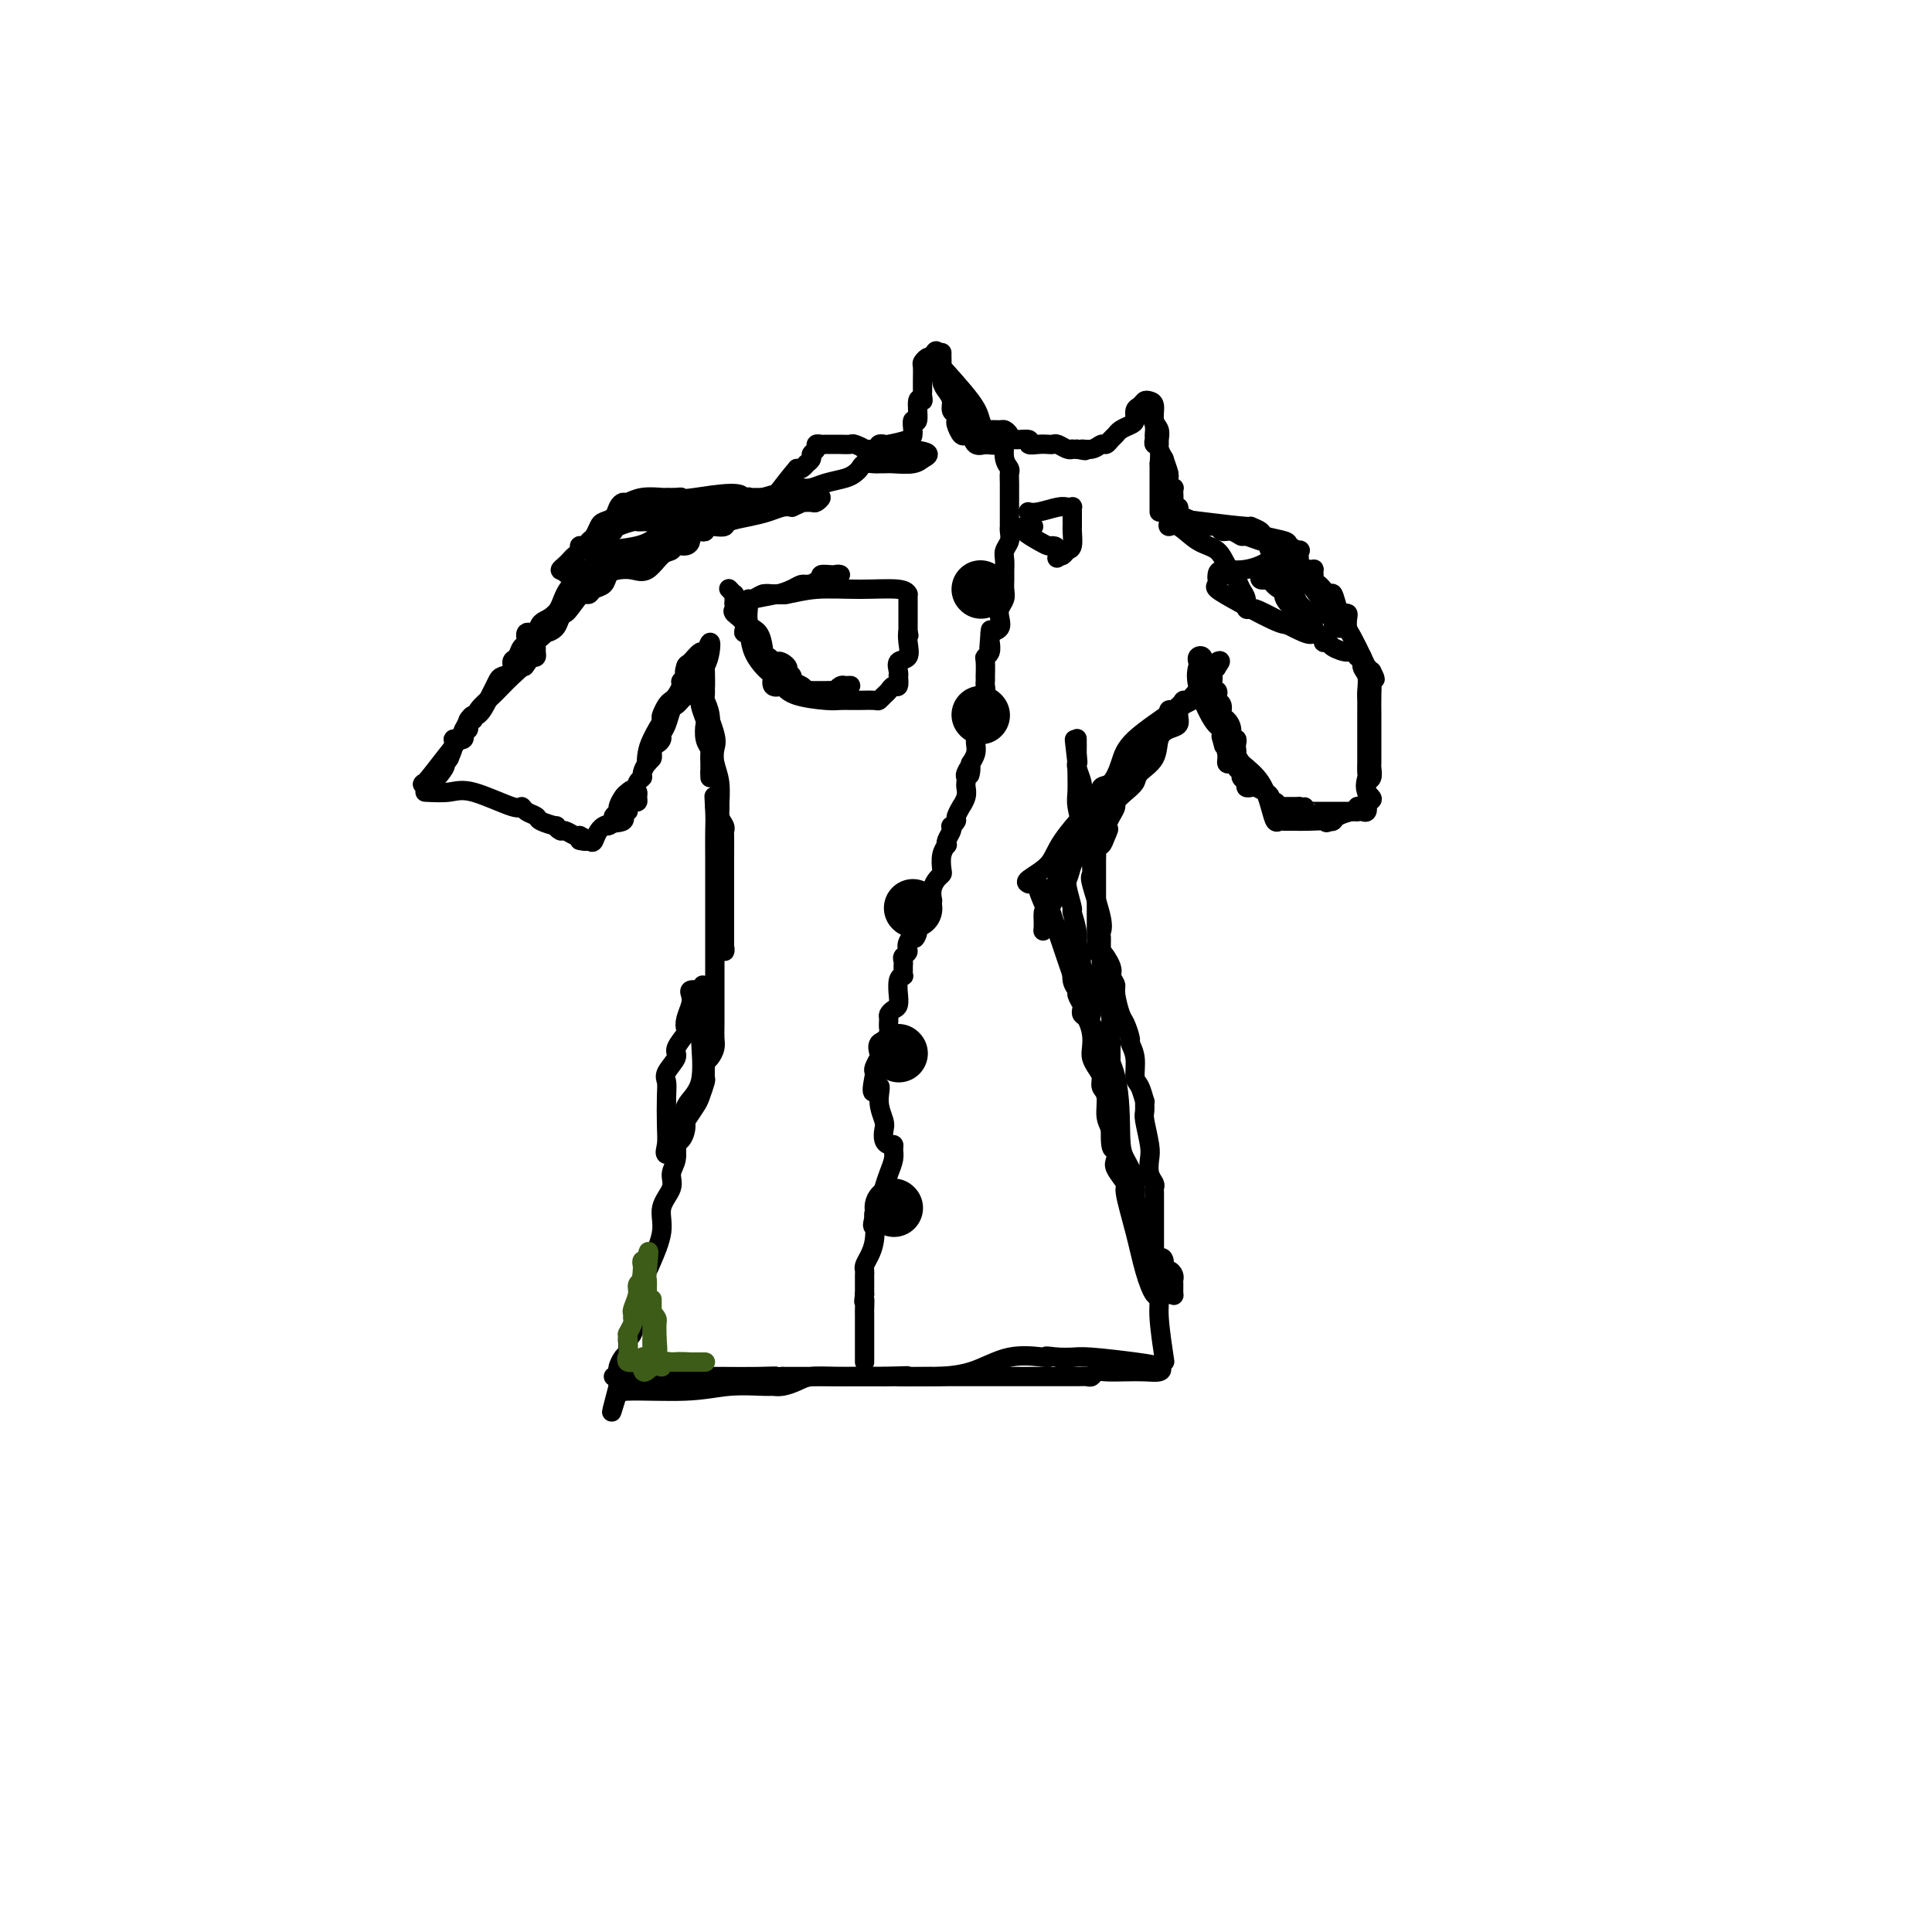 <svg viewBox='0 0 400 400' version='1.1' xmlns='http://www.w3.org/2000/svg' xmlns:xlink='http://www.w3.org/1999/xlink'><g fill='none' stroke='#000000' stroke-width='4' stroke-linecap='round' stroke-linejoin='round'><path d='M121,118c0.096,0.044 0.193,0.088 0,0c-0.193,-0.088 -0.675,-0.309 -1,0c-0.325,0.309 -0.491,1.149 -1,2c-0.509,0.851 -1.359,1.715 -2,3c-0.641,1.285 -1.071,2.992 -2,4c-0.929,1.008 -2.357,1.315 -3,2c-0.643,0.685 -0.501,1.746 -1,2c-0.499,0.254 -1.641,-0.298 -2,0c-0.359,0.298 0.063,1.445 0,2c-0.063,0.555 -0.612,0.516 -1,1c-0.388,0.484 -0.615,1.491 -1,2c-0.385,0.509 -0.930,0.521 -1,1c-0.070,0.479 0.333,1.425 0,2c-0.333,0.575 -1.401,0.778 -2,1c-0.599,0.222 -0.729,0.464 -1,1c-0.271,0.536 -0.684,1.367 -1,2c-0.316,0.633 -0.534,1.068 -1,2c-0.466,0.932 -1.181,2.363 -2,3c-0.819,0.637 -1.744,0.482 -2,1c-0.256,0.518 0.156,1.709 0,2c-0.156,0.291 -0.882,-0.320 -1,0c-0.118,0.320 0.370,1.570 0,2c-0.370,0.430 -1.600,0.039 -2,0c-0.400,-0.039 0.028,0.275 0,1c-0.028,0.725 -0.514,1.863 -1,3'/><path d='M93,157c-4.493,6.505 -1.724,3.268 -1,2c0.724,-1.268 -0.597,-0.565 -1,0c-0.403,0.565 0.113,0.993 0,1c-0.113,0.007 -0.855,-0.406 -1,0c-0.145,0.406 0.307,1.631 0,2c-0.307,0.369 -1.372,-0.119 -2,0c-0.628,0.119 -0.818,0.846 0,0c0.818,-0.846 2.643,-3.266 4,-5c1.357,-1.734 2.245,-2.781 3,-4c0.755,-1.219 1.378,-2.609 2,-4'/><path d='M97,149c1.284,-1.925 0.996,-0.237 1,0c0.004,0.237 0.302,-0.977 1,-2c0.698,-1.023 1.798,-1.856 3,-3c1.202,-1.144 2.508,-2.598 4,-4c1.492,-1.402 3.171,-2.753 4,-4c0.829,-1.247 0.810,-2.390 1,-3c0.190,-0.610 0.590,-0.688 1,-1c0.410,-0.312 0.831,-0.857 1,-1c0.169,-0.143 0.088,0.117 0,0c-0.088,-0.117 -0.182,-0.610 0,-1c0.182,-0.390 0.641,-0.678 1,-1c0.359,-0.322 0.618,-0.677 1,-1c0.382,-0.323 0.886,-0.612 1,-1c0.114,-0.388 -0.162,-0.874 0,-1c0.162,-0.126 0.760,0.107 1,0c0.240,-0.107 0.120,-0.553 0,-1'/><path d='M117,125c3.333,-4.000 1.667,-2.000 0,0'/><path d='M88,164c1.775,0.093 3.549,0.185 5,0c1.451,-0.185 2.578,-0.649 5,0c2.422,0.649 6.138,2.411 8,3c1.862,0.589 1.869,0.004 2,0c0.131,-0.004 0.384,0.572 1,1c0.616,0.428 1.594,0.707 2,1c0.406,0.293 0.240,0.599 1,1c0.760,0.401 2.445,0.896 3,1c0.555,0.104 -0.020,-0.182 0,0c0.020,0.182 0.634,0.832 1,1c0.366,0.168 0.483,-0.147 1,0c0.517,0.147 1.433,0.756 2,1c0.567,0.244 0.783,0.122 1,0'/><path d='M120,173c3.357,1.619 0.750,1.167 0,1c-0.750,-0.167 0.357,-0.048 1,0c0.643,0.048 0.821,0.024 1,0'/><path d='M122,174c0.481,0.329 0.683,0.653 1,0c0.317,-0.653 0.750,-2.283 2,-3c1.250,-0.717 3.319,-0.522 4,-1c0.681,-0.478 -0.024,-1.630 0,-2c0.024,-0.370 0.777,0.042 1,0c0.223,-0.042 -0.083,-0.537 0,-1c0.083,-0.463 0.555,-0.895 1,-1c0.445,-0.105 0.861,0.116 1,0c0.139,-0.116 -0.001,-0.570 0,-1c0.001,-0.430 0.143,-0.837 0,-1c-0.143,-0.163 -0.572,-0.081 -1,0'/><path d='M131,164c0.126,-0.960 -0.559,-0.359 -1,0c-0.441,0.359 -0.639,0.477 -1,1c-0.361,0.523 -0.886,1.451 -1,2c-0.114,0.549 0.183,0.719 0,1c-0.183,0.281 -0.844,0.675 -1,1c-0.156,0.325 0.195,0.583 0,1c-0.195,0.417 -0.935,0.993 -1,1c-0.065,0.007 0.546,-0.555 1,-1c0.454,-0.445 0.753,-0.774 1,-1c0.247,-0.226 0.444,-0.350 1,-1c0.556,-0.650 1.472,-1.827 2,-3c0.528,-1.173 0.667,-2.342 1,-3c0.333,-0.658 0.860,-0.806 1,-1c0.140,-0.194 -0.106,-0.436 0,-1c0.106,-0.564 0.565,-1.450 1,-2c0.435,-0.550 0.848,-0.763 1,-1c0.152,-0.237 0.043,-0.496 0,-1c-0.043,-0.504 -0.022,-1.252 0,-2'/><path d='M135,154c1.404,-2.611 0.915,-1.137 1,-1c0.085,0.137 0.744,-1.063 1,-2c0.256,-0.937 0.110,-1.612 0,-2c-0.110,-0.388 -0.183,-0.489 0,-1c0.183,-0.511 0.622,-1.433 1,-2c0.378,-0.567 0.694,-0.781 1,-1c0.306,-0.219 0.603,-0.444 1,-1c0.397,-0.556 0.893,-1.443 1,-2c0.107,-0.557 -0.175,-0.784 0,-1c0.175,-0.216 0.806,-0.420 1,-1c0.194,-0.580 -0.050,-1.538 0,-2c0.050,-0.462 0.392,-0.430 1,-1c0.608,-0.570 1.481,-1.741 2,-2c0.519,-0.259 0.683,0.396 1,0c0.317,-0.396 0.787,-1.841 1,-2c0.213,-0.159 0.171,0.968 0,2c-0.171,1.032 -0.469,1.970 -1,3c-0.531,1.030 -1.295,2.151 -2,3c-0.705,0.849 -1.353,1.424 -2,2'/><path d='M142,143c-0.726,1.728 -0.039,1.047 0,1c0.039,-0.047 -0.568,0.541 -1,1c-0.432,0.459 -0.689,0.791 -1,1c-0.311,0.209 -0.674,0.295 -1,1c-0.326,0.705 -0.613,2.030 -1,3c-0.387,0.970 -0.873,1.586 -1,2c-0.127,0.414 0.106,0.628 0,1c-0.106,0.372 -0.551,0.903 -1,1c-0.449,0.097 -0.903,-0.241 -1,0c-0.097,0.241 0.164,1.059 0,2c-0.164,0.941 -0.751,2.004 -1,2c-0.249,-0.004 -0.158,-1.076 0,-2c0.158,-0.924 0.382,-1.701 1,-3c0.618,-1.299 1.628,-3.119 3,-5c1.372,-1.881 3.106,-3.823 4,-5c0.894,-1.177 0.947,-1.588 1,-2'/><path d='M143,141c1.251,-2.561 0.377,-1.465 0,-1c-0.377,0.465 -0.259,0.297 0,0c0.259,-0.297 0.658,-0.724 1,-1c0.342,-0.276 0.628,-0.400 1,-1c0.372,-0.600 0.832,-1.676 1,-2c0.168,-0.324 0.045,0.105 0,0c-0.045,-0.105 -0.013,-0.744 0,-1c0.013,-0.256 0.006,-0.128 0,0'/><path d='M121,122c0.346,-0.345 0.693,-0.691 1,-1c0.307,-0.309 0.576,-0.583 1,-1c0.424,-0.417 1.003,-0.977 1,-1c-0.003,-0.023 -0.590,0.491 0,0c0.590,-0.491 2.356,-1.986 4,-3c1.644,-1.014 3.166,-1.548 4,-2c0.834,-0.452 0.980,-0.823 1,-1c0.020,-0.177 -0.086,-0.161 0,0c0.086,0.161 0.365,0.465 1,0c0.635,-0.465 1.627,-1.700 2,-2c0.373,-0.300 0.127,0.336 1,0c0.873,-0.336 2.864,-1.645 4,-2c1.136,-0.355 1.418,0.245 2,0c0.582,-0.245 1.465,-1.334 2,-2c0.535,-0.666 0.721,-0.910 1,-1c0.279,-0.090 0.652,-0.028 1,0c0.348,0.028 0.671,0.022 1,0c0.329,-0.022 0.664,-0.059 1,0c0.336,0.059 0.673,0.213 1,0c0.327,-0.213 0.643,-0.792 1,-1c0.357,-0.208 0.756,-0.046 1,0c0.244,0.046 0.335,-0.026 1,0c0.665,0.026 1.904,0.150 2,0c0.096,-0.150 -0.952,-0.575 -2,-1'/><path d='M153,104c3.086,-3.011 -5.198,-1.539 -9,-1c-3.802,0.539 -3.122,0.143 -3,0c0.122,-0.143 -0.314,-0.034 -1,0c-0.686,0.034 -1.623,-0.005 -2,0c-0.377,0.005 -0.195,0.056 -1,0c-0.805,-0.056 -2.596,-0.219 -4,0c-1.404,0.219 -2.421,0.818 -3,1c-0.579,0.182 -0.718,-0.054 -1,0c-0.282,0.054 -0.705,0.400 -1,1c-0.295,0.600 -0.460,1.456 -1,2c-0.540,0.544 -1.454,0.777 -2,1c-0.546,0.223 -0.725,0.437 -1,1c-0.275,0.563 -0.647,1.474 -1,2c-0.353,0.526 -0.686,0.666 -1,1c-0.314,0.334 -0.609,0.863 -1,1c-0.391,0.137 -0.878,-0.118 -1,0c-0.122,0.118 0.120,0.610 0,1c-0.120,0.390 -0.604,0.679 -1,1c-0.396,0.321 -0.704,0.674 -1,1c-0.296,0.326 -0.580,0.626 -1,1c-0.420,0.374 -0.977,0.821 -1,1c-0.023,0.179 0.489,0.089 1,0'/><path d='M117,118c-0.679,1.988 4.122,-0.041 7,-1c2.878,-0.959 3.832,-0.848 5,-1c1.168,-0.152 2.551,-0.566 3,-1c0.449,-0.434 -0.035,-0.889 0,-1c0.035,-0.111 0.591,0.120 1,0c0.409,-0.120 0.673,-0.592 1,-1c0.327,-0.408 0.718,-0.753 2,-1c1.282,-0.247 3.456,-0.395 5,-1c1.544,-0.605 2.458,-1.668 3,-2c0.542,-0.332 0.712,0.065 1,0c0.288,-0.065 0.694,-0.592 1,-1c0.306,-0.408 0.514,-0.698 1,-1c0.486,-0.302 1.251,-0.617 2,-1c0.749,-0.383 1.482,-0.835 2,-1c0.518,-0.165 0.822,-0.044 1,0c0.178,0.044 0.231,0.012 0,0c-0.231,-0.012 -0.747,-0.003 -1,0c-0.253,0.003 -0.242,0.001 -1,0c-0.758,-0.001 -2.285,0.000 -3,0c-0.715,-0.000 -0.619,-0.001 -1,0c-0.381,0.001 -1.238,0.004 -2,0c-0.762,-0.004 -1.428,-0.015 -2,0c-0.572,0.015 -1.050,0.056 -2,0c-0.950,-0.056 -2.371,-0.207 -3,0c-0.629,0.207 -0.465,0.774 -1,1c-0.535,0.226 -1.767,0.113 -3,0'/><path d='M133,106c-2.916,0.333 -1.205,0.667 -1,1c0.205,0.333 -1.097,0.667 -2,1c-0.903,0.333 -1.409,0.666 -2,1c-0.591,0.334 -1.269,0.667 -2,1c-0.731,0.333 -1.516,0.664 -2,1c-0.484,0.336 -0.667,0.677 -1,1c-0.333,0.323 -0.815,0.630 -1,1c-0.185,0.370 -0.074,0.804 0,1c0.074,0.196 0.110,0.154 2,0c1.890,-0.154 5.632,-0.418 8,-1c2.368,-0.582 3.360,-1.480 4,-2c0.640,-0.520 0.928,-0.661 2,-1c1.072,-0.339 2.928,-0.875 4,-1c1.072,-0.125 1.360,0.163 2,0c0.640,-0.163 1.633,-0.776 2,-1c0.367,-0.224 0.109,-0.060 -1,0c-1.109,0.060 -3.069,0.015 -5,0c-1.931,-0.015 -3.834,-0.001 -5,0c-1.166,0.001 -1.594,-0.011 -2,0c-0.406,0.011 -0.789,0.044 -1,0c-0.211,-0.044 -0.249,-0.166 -1,0c-0.751,0.166 -2.215,0.619 -3,1c-0.785,0.381 -0.893,0.691 -1,1'/><path d='M127,110c-3.122,0.639 -1.425,1.236 -1,2c0.425,0.764 -0.420,1.694 -1,2c-0.580,0.306 -0.896,-0.012 -1,0c-0.104,0.012 0.004,0.353 0,1c-0.004,0.647 -0.119,1.598 0,2c0.119,0.402 0.474,0.253 0,1c-0.474,0.747 -1.775,2.389 -3,4c-1.225,1.611 -2.374,3.192 -3,4c-0.626,0.808 -0.731,0.842 -1,1c-0.269,0.158 -0.703,0.442 -1,1c-0.297,0.558 -0.458,1.392 -1,2c-0.542,0.608 -1.466,0.989 -2,1c-0.534,0.011 -0.678,-0.347 -1,0c-0.322,0.347 -0.821,1.400 -1,2c-0.179,0.600 -0.038,0.749 0,1c0.038,0.251 -0.028,0.606 0,1c0.028,0.394 0.151,0.827 0,1c-0.151,0.173 -0.575,0.087 -1,0'/><path d='M110,136c-2.698,4.047 -0.944,1.165 0,-1c0.944,-2.165 1.079,-3.614 2,-5c0.921,-1.386 2.628,-2.710 4,-4c1.372,-1.290 2.408,-2.545 3,-3c0.592,-0.455 0.740,-0.110 1,0c0.260,0.110 0.632,-0.016 1,0c0.368,0.016 0.731,0.172 1,0c0.269,-0.172 0.445,-0.674 1,-1c0.555,-0.326 1.488,-0.477 2,-1c0.512,-0.523 0.602,-1.419 1,-2c0.398,-0.581 1.105,-0.848 2,-1c0.895,-0.152 1.979,-0.188 3,0c1.021,0.188 1.979,0.601 3,0c1.021,-0.601 2.106,-2.217 3,-3c0.894,-0.783 1.598,-0.734 2,-1c0.402,-0.266 0.503,-0.845 1,-1c0.497,-0.155 1.390,0.116 2,0c0.610,-0.116 0.938,-0.619 1,-1c0.062,-0.381 -0.143,-0.642 0,-1c0.143,-0.358 0.632,-0.814 1,-1c0.368,-0.186 0.614,-0.102 1,0c0.386,0.102 0.913,0.220 1,0c0.087,-0.220 -0.266,-0.780 0,-1c0.266,-0.220 1.152,-0.100 2,0c0.848,0.100 1.659,0.181 2,0c0.341,-0.181 0.213,-0.623 1,-1c0.787,-0.377 2.489,-0.689 4,-1c1.511,-0.311 2.830,-0.622 4,-1c1.170,-0.378 2.191,-0.822 3,-1c0.809,-0.178 1.404,-0.089 2,0'/><path d='M164,105c6.909,-3.011 1.682,-1.538 0,-1c-1.682,0.538 0.181,0.140 1,0c0.819,-0.140 0.594,-0.024 1,0c0.406,0.024 1.444,-0.046 2,0c0.556,0.046 0.631,0.209 1,0c0.369,-0.209 1.034,-0.788 1,-1c-0.034,-0.212 -0.765,-0.057 -1,0c-0.235,0.057 0.026,0.016 -1,0c-1.026,-0.016 -3.339,-0.005 -5,0c-1.661,0.005 -2.669,0.005 -3,0c-0.331,-0.005 0.015,-0.017 -1,0c-1.015,0.017 -3.393,0.061 -4,0c-0.607,-0.061 0.556,-0.226 0,0c-0.556,0.226 -2.831,0.845 -4,1c-1.169,0.155 -1.231,-0.154 -2,0c-0.769,0.154 -2.246,0.772 -3,1c-0.754,0.228 -0.787,0.065 0,0c0.787,-0.065 2.393,-0.033 4,0'/><path d='M150,105c2.217,-0.388 5.759,-1.358 8,-2c2.241,-0.642 3.180,-0.956 4,-1c0.820,-0.044 1.520,0.181 2,0c0.480,-0.181 0.741,-0.770 1,-1c0.259,-0.230 0.517,-0.103 1,0c0.483,0.103 1.190,0.183 2,0c0.810,-0.183 1.722,-0.627 3,-1c1.278,-0.373 2.924,-0.674 4,-1c1.076,-0.326 1.584,-0.676 2,-1c0.416,-0.324 0.741,-0.623 1,-1c0.259,-0.377 0.452,-0.833 1,-1c0.548,-0.167 1.452,-0.044 2,0c0.548,0.044 0.739,0.008 1,0c0.261,-0.008 0.592,0.012 1,0c0.408,-0.012 0.893,-0.055 2,0c1.107,0.055 2.837,0.207 4,0c1.163,-0.207 1.761,-0.773 2,-1c0.239,-0.227 0.120,-0.113 0,0'/><path d='M191,95c4.456,-2.016 -4.904,-2.057 -9,-2c-4.096,0.057 -2.928,0.211 -3,0c-0.072,-0.211 -1.385,-0.789 -2,-1c-0.615,-0.211 -0.532,-0.056 -1,0c-0.468,0.056 -1.489,0.014 -2,0c-0.511,-0.014 -0.514,-0.001 -1,0c-0.486,0.001 -1.455,-0.011 -2,0c-0.545,0.011 -0.667,0.044 -1,0c-0.333,-0.044 -0.878,-0.165 -1,0c-0.122,0.165 0.178,0.618 0,1c-0.178,0.382 -0.835,0.695 -1,1c-0.165,0.305 0.163,0.604 0,1c-0.163,0.396 -0.817,0.890 -1,1c-0.183,0.110 0.105,-0.163 0,0c-0.105,0.163 -0.601,0.761 -1,1c-0.399,0.239 -0.699,0.120 -1,0'/><path d='M165,97c-1.614,1.842 -3.147,3.947 -4,5c-0.853,1.053 -1.024,1.053 -1,1c0.024,-0.053 0.244,-0.158 0,0c-0.244,0.158 -0.950,0.581 -2,1c-1.050,0.419 -2.443,0.834 -3,1c-0.557,0.166 -0.279,0.083 0,0'/><path d='M182,93c-0.113,-0.416 -0.227,-0.833 0,-1c0.227,-0.167 0.793,-0.085 1,0c0.207,0.085 0.054,0.172 1,0c0.946,-0.172 2.989,-0.602 4,-1c1.011,-0.398 0.988,-0.763 1,-1c0.012,-0.237 0.060,-0.346 0,-1c-0.060,-0.654 -0.226,-1.853 0,-2c0.226,-0.147 0.845,0.757 1,0c0.155,-0.757 -0.155,-3.174 0,-4c0.155,-0.826 0.774,-0.060 1,0c0.226,0.060 0.060,-0.585 0,-1c-0.060,-0.415 -0.013,-0.598 0,-1c0.013,-0.402 -0.008,-1.022 0,-2c0.008,-0.978 0.043,-2.314 0,-3c-0.043,-0.686 -0.165,-0.723 0,-1c0.165,-0.277 0.619,-0.793 1,-1c0.381,-0.207 0.691,-0.103 1,0'/><path d='M193,74c1.029,-2.653 1.102,-0.784 1,0c-0.102,0.784 -0.379,0.483 1,2c1.379,1.517 4.415,4.852 6,7c1.585,2.148 1.720,3.111 2,4c0.280,0.889 0.706,1.705 1,2c0.294,0.295 0.458,0.069 1,0c0.542,-0.069 1.463,0.019 2,0c0.537,-0.019 0.688,-0.145 1,0c0.312,0.145 0.783,0.561 1,1c0.217,0.439 0.180,0.902 1,1c0.820,0.098 2.496,-0.170 3,0c0.504,0.170 -0.164,0.777 0,1c0.164,0.223 1.161,0.064 2,0c0.839,-0.064 1.521,-0.031 2,0c0.479,0.031 0.755,0.061 1,0c0.245,-0.061 0.461,-0.212 1,0c0.539,0.212 1.402,0.789 2,1c0.598,0.211 0.930,0.057 1,0c0.070,-0.057 -0.123,-0.016 0,0c0.123,0.016 0.561,0.008 1,0'/><path d='M223,93c2.919,0.602 1.216,0.106 1,0c-0.216,-0.106 1.056,0.179 2,0c0.944,-0.179 1.561,-0.821 2,-1c0.439,-0.179 0.698,0.107 1,0c0.302,-0.107 0.645,-0.605 1,-1c0.355,-0.395 0.721,-0.687 1,-1c0.279,-0.313 0.470,-0.647 1,-1c0.530,-0.353 1.399,-0.725 2,-1c0.601,-0.275 0.934,-0.452 1,-1c0.066,-0.548 -0.136,-1.466 0,-2c0.136,-0.534 0.610,-0.683 1,-1c0.390,-0.317 0.697,-0.801 1,-1c0.303,-0.199 0.603,-0.113 1,0c0.397,0.113 0.891,0.254 1,1c0.109,0.746 -0.168,2.097 0,3c0.168,0.903 0.780,1.358 1,2c0.220,0.642 0.049,1.471 0,2c-0.049,0.529 0.025,0.758 0,1c-0.025,0.242 -0.150,0.498 0,1c0.150,0.502 0.575,1.251 1,2'/><path d='M241,95c0.841,2.487 0.943,2.704 1,3c0.057,0.296 0.068,0.670 0,1c-0.068,0.330 -0.214,0.617 0,1c0.214,0.383 0.788,0.863 1,1c0.212,0.137 0.061,-0.069 0,0c-0.061,0.069 -0.031,0.414 0,1c0.031,0.586 0.063,1.414 0,2c-0.063,0.586 -0.220,0.930 0,1c0.220,0.070 0.818,-0.135 1,0c0.182,0.135 -0.053,0.611 0,1c0.053,0.389 0.394,0.693 1,1c0.606,0.307 1.476,0.617 2,1c0.524,0.383 0.703,0.839 1,1c0.297,0.161 0.712,0.028 1,0c0.288,-0.028 0.449,0.049 1,0c0.551,-0.049 1.494,-0.224 2,0c0.506,0.224 0.577,0.848 1,1c0.423,0.152 1.199,-0.169 2,0c0.801,0.169 1.627,0.829 2,1c0.373,0.171 0.293,-0.146 1,0c0.707,0.146 2.202,0.756 3,1c0.798,0.244 0.899,0.122 1,0'/><path d='M262,112c2.869,0.942 1.543,0.796 1,1c-0.543,0.204 -0.301,0.756 0,1c0.301,0.244 0.662,0.178 1,0c0.338,-0.178 0.654,-0.468 1,0c0.346,0.468 0.722,1.693 1,2c0.278,0.307 0.457,-0.304 1,0c0.543,0.304 1.452,1.522 2,2c0.548,0.478 0.737,0.217 1,0c0.263,-0.217 0.599,-0.390 1,0c0.401,0.390 0.867,1.341 1,2c0.133,0.659 -0.066,1.024 0,1c0.066,-0.024 0.399,-0.437 1,0c0.601,0.437 1.471,1.724 2,2c0.529,0.276 0.716,-0.460 1,0c0.284,0.460 0.664,2.116 1,3c0.336,0.884 0.628,0.997 1,1c0.372,0.003 0.824,-0.105 1,0c0.176,0.105 0.074,0.423 0,1c-0.074,0.577 -0.122,1.411 0,2c0.122,0.589 0.414,0.931 1,2c0.586,1.069 1.465,2.865 2,4c0.535,1.135 0.724,1.610 1,2c0.276,0.390 0.638,0.695 1,1'/><path d='M284,139c1.392,2.674 0.373,1.360 0,1c-0.373,-0.360 -0.100,0.236 0,1c0.100,0.764 0.027,1.697 0,3c-0.027,1.303 -0.007,2.975 0,4c0.007,1.025 0.002,1.401 0,2c-0.002,0.599 -0.001,1.420 0,2c0.001,0.580 0.000,0.919 0,1c-0.000,0.081 -0.000,-0.096 0,0c0.000,0.096 0.001,0.463 0,1c-0.001,0.537 -0.004,1.242 0,2c0.004,0.758 0.015,1.568 0,2c-0.015,0.432 -0.056,0.486 0,1c0.056,0.514 0.208,1.487 0,2c-0.208,0.513 -0.778,0.567 -1,1c-0.222,0.433 -0.098,1.244 0,2c0.098,0.756 0.169,1.456 0,2c-0.169,0.544 -0.578,0.933 -1,1c-0.422,0.067 -0.859,-0.189 -1,0c-0.141,0.189 0.012,0.821 0,1c-0.012,0.179 -0.189,-0.096 -1,0c-0.811,0.096 -2.257,0.564 -3,1c-0.743,0.436 -0.784,0.839 -1,1c-0.216,0.161 -0.608,0.081 -1,0'/><path d='M275,170c-1.035,0.619 0.379,0.166 0,0c-0.379,-0.166 -2.549,-0.045 -4,0c-1.451,0.045 -2.182,0.014 -3,0c-0.818,-0.014 -1.724,-0.011 -2,0c-0.276,0.011 0.079,0.030 0,0c-0.079,-0.030 -0.593,-0.107 -1,0c-0.407,0.107 -0.707,0.400 -1,0c-0.293,-0.400 -0.579,-1.492 -1,-3c-0.421,-1.508 -0.977,-3.431 -2,-5c-1.023,-1.569 -2.511,-2.785 -4,-4'/><path d='M257,158c-1.465,-2.260 -1.129,-1.911 -1,-2c0.129,-0.089 0.049,-0.618 0,-1c-0.049,-0.382 -0.068,-0.617 0,-1c0.068,-0.383 0.225,-0.914 0,-1c-0.225,-0.086 -0.830,0.271 -1,0c-0.170,-0.271 0.094,-1.172 0,-2c-0.094,-0.828 -0.547,-1.584 -1,-2c-0.453,-0.416 -0.905,-0.493 -1,-1c-0.095,-0.507 0.166,-1.444 0,-2c-0.166,-0.556 -0.761,-0.731 -1,-1c-0.239,-0.269 -0.124,-0.631 0,-1c0.124,-0.369 0.257,-0.746 0,-1c-0.257,-0.254 -0.905,-0.387 -1,-1c-0.095,-0.613 0.363,-1.706 0,-2c-0.363,-0.294 -1.548,0.212 -2,0c-0.452,-0.212 -0.173,-1.141 0,-2c0.173,-0.859 0.240,-1.647 0,-2c-0.240,-0.353 -0.787,-0.270 -1,0c-0.213,0.270 -0.092,0.727 0,1c0.092,0.273 0.154,0.363 0,1c-0.154,0.637 -0.525,1.820 0,4c0.525,2.180 1.945,5.358 3,7c1.055,1.642 1.746,1.750 2,2c0.254,0.250 0.073,0.643 0,1c-0.073,0.357 -0.036,0.679 0,1'/><path d='M253,153c0.636,2.670 0.226,0.845 0,0c-0.226,-0.845 -0.267,-0.711 0,0c0.267,0.711 0.841,1.997 1,3c0.159,1.003 -0.097,1.722 0,2c0.097,0.278 0.547,0.116 1,0c0.453,-0.116 0.910,-0.186 1,0c0.090,0.186 -0.187,0.628 0,1c0.187,0.372 0.838,0.674 1,1c0.162,0.326 -0.165,0.675 0,1c0.165,0.325 0.821,0.626 1,1c0.179,0.374 -0.120,0.821 0,1c0.120,0.179 0.658,0.091 1,0c0.342,-0.091 0.487,-0.183 1,0c0.513,0.183 1.394,0.641 2,1c0.606,0.359 0.937,0.618 1,1c0.063,0.382 -0.140,0.887 0,1c0.140,0.113 0.624,-0.166 1,0c0.376,0.166 0.643,0.776 1,1c0.357,0.224 0.803,0.060 1,0c0.197,-0.060 0.146,-0.016 0,0c-0.146,0.016 -0.385,0.004 0,0c0.385,-0.004 1.396,-0.001 2,0c0.604,0.001 0.802,0.001 1,0'/><path d='M269,167c1.709,0.558 0.983,-0.047 1,0c0.017,0.047 0.778,0.745 1,1c0.222,0.255 -0.094,0.068 0,0c0.094,-0.068 0.599,-0.018 1,0c0.401,0.018 0.699,0.005 1,0c0.301,-0.005 0.605,-0.001 1,0c0.395,0.001 0.879,0.000 1,0c0.121,-0.000 -0.122,-0.000 0,0c0.122,0.000 0.610,-0.000 1,0c0.390,0.000 0.682,0.000 1,0c0.318,-0.000 0.662,-0.000 1,0c0.338,0.000 0.669,0.002 1,0c0.331,-0.002 0.663,-0.006 1,0c0.337,0.006 0.678,0.022 1,0c0.322,-0.022 0.625,-0.083 1,0c0.375,0.083 0.821,0.309 1,0c0.179,-0.309 0.089,-1.155 0,-2'/><path d='M283,166c2.166,-0.433 0.580,-1.014 0,-2c-0.580,-0.986 -0.155,-2.376 0,-3c0.155,-0.624 0.042,-0.481 0,-1c-0.042,-0.519 -0.011,-1.701 0,-2c0.011,-0.299 0.003,0.286 0,0c-0.003,-0.286 -0.001,-1.442 0,-2c0.001,-0.558 0.000,-0.517 0,-1c-0.000,-0.483 -0.000,-1.492 0,-2c0.000,-0.508 0.000,-0.517 0,-1c-0.000,-0.483 -0.000,-1.439 0,-2c0.000,-0.561 0.000,-0.727 0,-1c-0.000,-0.273 -0.000,-0.652 0,-1c0.000,-0.348 0.001,-0.663 0,-1c-0.001,-0.337 -0.004,-0.694 0,-1c0.004,-0.306 0.016,-0.559 0,-1c-0.016,-0.441 -0.061,-1.070 0,-2c0.061,-0.930 0.227,-2.162 0,-3c-0.227,-0.838 -0.848,-1.283 -1,-2c-0.152,-0.717 0.165,-1.708 0,-2c-0.165,-0.292 -0.814,0.114 -1,0c-0.186,-0.114 0.090,-0.747 0,-1c-0.090,-0.253 -0.545,-0.127 -1,0'/><path d='M280,135c-0.520,-0.730 -0.319,-0.054 -1,0c-0.681,0.054 -2.242,-0.512 -3,-1c-0.758,-0.488 -0.711,-0.898 -1,-1c-0.289,-0.102 -0.914,0.102 -1,0c-0.086,-0.102 0.367,-0.511 0,-1c-0.367,-0.489 -1.552,-1.058 -2,-1c-0.448,0.058 -0.158,0.741 -2,0c-1.842,-0.741 -5.817,-2.908 -8,-4c-2.183,-1.092 -2.574,-1.108 -3,-1c-0.426,0.108 -0.889,0.342 -1,0c-0.111,-0.342 0.129,-1.258 0,-2c-0.129,-0.742 -0.625,-1.310 -1,-2c-0.375,-0.690 -0.627,-1.501 -1,-2c-0.373,-0.499 -0.868,-0.684 -1,-1c-0.132,-0.316 0.099,-0.762 0,-1c-0.099,-0.238 -0.528,-0.270 -1,-1c-0.472,-0.730 -0.988,-2.160 -2,-3c-1.012,-0.840 -2.519,-1.091 -4,-2c-1.481,-0.909 -2.937,-2.475 -4,-3c-1.063,-0.525 -1.732,-0.007 -2,0c-0.268,0.007 -0.134,-0.496 0,-1'/><path d='M242,108c-0.500,-0.992 3.249,-0.473 7,0c3.751,0.473 7.503,0.900 9,1c1.497,0.100 0.739,-0.128 1,0c0.261,0.128 1.542,0.613 2,1c0.458,0.387 0.095,0.677 1,1c0.905,0.323 3.080,0.681 4,1c0.920,0.319 0.586,0.600 1,1c0.414,0.400 1.576,0.920 2,1c0.424,0.080 0.111,-0.281 0,0c-0.111,0.281 -0.018,1.203 0,2c0.018,0.797 -0.038,1.467 0,2c0.038,0.533 0.170,0.927 0,1c-0.170,0.073 -0.643,-0.177 -1,0c-0.357,0.177 -0.597,0.780 -1,1c-0.403,0.220 -0.970,0.056 -1,0c-0.030,-0.056 0.476,-0.005 0,0c-0.476,0.005 -1.936,-0.037 -3,0c-1.064,0.037 -1.733,0.153 -2,0c-0.267,-0.153 -0.134,-0.577 0,-1'/><path d='M261,119c-0.766,-0.171 0.319,-0.098 1,0c0.681,0.098 0.957,0.223 2,0c1.043,-0.223 2.854,-0.793 4,-1c1.146,-0.207 1.628,-0.049 2,0c0.372,0.049 0.633,-0.010 1,0c0.367,0.010 0.838,0.089 1,0c0.162,-0.089 0.015,-0.346 0,0c-0.015,0.346 0.102,1.294 0,2c-0.102,0.706 -0.423,1.171 0,2c0.423,0.829 1.592,2.024 2,3c0.408,0.976 0.057,1.733 0,2c-0.057,0.267 0.181,0.042 0,0c-0.181,-0.042 -0.781,0.097 -1,0c-0.219,-0.097 -0.056,-0.431 -1,0c-0.944,0.431 -2.996,1.625 -4,2c-1.004,0.375 -0.959,-0.071 -1,0c-0.041,0.071 -0.169,0.657 -2,0c-1.831,-0.657 -5.367,-2.557 -8,-4c-2.633,-1.443 -4.365,-2.429 -5,-3c-0.635,-0.571 -0.173,-0.727 0,-1c0.173,-0.273 0.056,-0.664 0,-1c-0.056,-0.336 -0.051,-0.615 0,-1c0.051,-0.385 0.149,-0.874 1,-1c0.851,-0.126 2.455,0.110 4,0c1.545,-0.110 3.031,-0.568 4,-1c0.969,-0.432 1.420,-0.838 2,-1c0.580,-0.162 1.290,-0.081 2,0'/><path d='M265,116c1.981,-0.378 0.433,0.179 0,1c-0.433,0.821 0.248,1.908 1,3c0.752,1.092 1.573,2.190 2,3c0.427,0.810 0.459,1.333 1,2c0.541,0.667 1.593,1.478 2,2c0.407,0.522 0.171,0.755 0,1c-0.171,0.245 -0.278,0.501 0,1c0.278,0.499 0.940,1.240 1,1c0.060,-0.240 -0.483,-1.460 -1,-2c-0.517,-0.540 -1.007,-0.399 -2,-1c-0.993,-0.601 -2.487,-1.944 -3,-3c-0.513,-1.056 -0.044,-1.823 0,-2c0.044,-0.177 -0.338,0.238 -1,0c-0.662,-0.238 -1.604,-1.130 -2,-2c-0.396,-0.870 -0.247,-1.719 0,-2c0.247,-0.281 0.592,0.007 1,0c0.408,-0.007 0.879,-0.310 2,0c1.121,0.310 2.892,1.231 4,2c1.108,0.769 1.554,1.384 2,2'/><path d='M272,122c1.397,0.842 1.891,0.947 2,1c0.109,0.053 -0.167,0.055 0,0c0.167,-0.055 0.777,-0.169 1,0c0.223,0.169 0.059,0.619 0,1c-0.059,0.381 -0.012,0.694 0,1c0.012,0.306 -0.012,0.607 0,1c0.012,0.393 0.058,0.880 0,1c-0.058,0.120 -0.222,-0.125 0,0c0.222,0.125 0.830,0.622 1,1c0.170,0.378 -0.099,0.637 0,1c0.099,0.363 0.565,0.828 1,1c0.435,0.172 0.839,0.049 1,0c0.161,-0.049 0.081,-0.025 0,0'/><path d='M142,138c-0.235,0.672 -0.470,1.344 0,2c0.470,0.656 1.646,1.297 2,2c0.354,0.703 -0.115,1.468 0,2c0.115,0.532 0.814,0.832 1,1c0.186,0.168 -0.143,0.206 0,1c0.143,0.794 0.756,2.344 1,3c0.244,0.656 0.118,0.418 0,1c-0.118,0.582 -0.228,1.983 0,3c0.228,1.017 0.793,1.649 1,2c0.207,0.351 0.055,0.422 0,1c-0.055,0.578 -0.015,1.662 0,2c0.015,0.338 0.004,-0.070 0,0c-0.004,0.070 -0.001,0.617 0,1c0.001,0.383 0.000,0.603 0,1c-0.000,0.397 -0.000,0.971 0,1c0.000,0.029 0.000,-0.485 0,-1'/><path d='M147,160c0.778,2.400 0.223,-2.599 0,-5c-0.223,-2.401 -0.112,-2.205 0,-3c0.112,-0.795 0.226,-2.580 0,-4c-0.226,-1.420 -0.793,-2.475 -1,-3c-0.207,-0.525 -0.056,-0.521 0,-1c0.056,-0.479 0.015,-1.441 0,-2c-0.015,-0.559 -0.004,-0.715 0,-1c0.004,-0.285 0.001,-0.700 0,-1c-0.001,-0.300 0.000,-0.483 0,-1c-0.000,-0.517 -0.002,-1.366 0,-2c0.002,-0.634 0.008,-1.054 0,-1c-0.008,0.054 -0.030,0.580 0,2c0.030,1.420 0.112,3.734 0,5c-0.112,1.266 -0.419,1.485 0,3c0.419,1.515 1.562,4.327 2,6c0.438,1.673 0.170,2.208 0,3c-0.170,0.792 -0.242,1.842 0,3c0.242,1.158 0.797,2.423 1,4c0.203,1.577 0.054,3.467 0,5c-0.054,1.533 -0.015,2.710 0,4c0.015,1.290 0.004,2.693 0,4c-0.004,1.307 -0.001,2.516 0,4c0.001,1.484 0.001,3.242 0,5'/><path d='M149,184c0.460,8.247 0.109,4.865 0,4c-0.109,-0.865 0.023,0.786 0,2c-0.023,1.214 -0.202,1.992 0,3c0.202,1.008 0.786,2.245 1,3c0.214,0.755 0.057,1.028 0,1c-0.057,-0.028 -0.015,-0.358 0,-1c0.015,-0.642 0.004,-1.597 0,-3c-0.004,-1.403 0.000,-3.254 0,-6c-0.000,-2.746 -0.004,-6.388 0,-9c0.004,-2.612 0.016,-4.196 0,-5c-0.016,-0.804 -0.060,-0.829 0,-1c0.060,-0.171 0.222,-0.489 0,-1c-0.222,-0.511 -0.829,-1.214 -1,-2c-0.171,-0.786 0.094,-1.653 0,-2c-0.094,-0.347 -0.547,-0.173 -1,0'/><path d='M148,167c-0.309,-4.423 -0.083,-0.982 0,1c0.083,1.982 0.022,2.505 0,4c-0.022,1.495 -0.006,3.961 0,6c0.006,2.039 0.002,3.649 0,5c-0.002,1.351 -0.000,2.441 0,3c0.000,0.559 0.000,0.587 0,1c-0.000,0.413 -0.000,1.210 0,2c0.000,0.790 -0.000,1.571 0,3c0.000,1.429 0.000,3.506 0,5c-0.000,1.494 -0.000,2.406 0,4c0.000,1.594 0.001,3.869 0,5c-0.001,1.131 -0.003,1.119 0,2c0.003,0.881 0.011,2.656 0,4c-0.011,1.344 -0.041,2.257 0,3c0.041,0.743 0.154,1.317 0,2c-0.154,0.683 -0.576,1.477 -1,2c-0.424,0.523 -0.849,0.777 -1,1c-0.151,0.223 -0.028,0.415 0,1c0.028,0.585 -0.038,1.565 0,2c0.038,0.435 0.179,0.327 0,1c-0.179,0.673 -0.679,2.127 -1,3c-0.321,0.873 -0.464,1.164 -1,2c-0.536,0.836 -1.464,2.217 -2,3c-0.536,0.783 -0.680,0.969 -1,1c-0.320,0.031 -0.818,-0.094 -1,0c-0.182,0.094 -0.049,0.407 0,1c0.049,0.593 0.013,1.467 0,2c-0.013,0.533 -0.004,0.724 0,1c0.004,0.276 0.002,0.638 0,1'/><path d='M140,238c-1.116,3.763 0.093,1.672 0,1c-0.093,-0.672 -1.488,0.077 -2,0c-0.512,-0.077 -0.139,-0.978 0,-2c0.139,-1.022 0.045,-2.165 0,-4c-0.045,-1.835 -0.042,-4.363 0,-6c0.042,-1.637 0.124,-2.383 0,-3c-0.124,-0.617 -0.453,-1.106 0,-2c0.453,-0.894 1.690,-2.192 2,-3c0.310,-0.808 -0.306,-1.126 0,-2c0.306,-0.874 1.532,-2.304 2,-3c0.468,-0.696 0.176,-0.660 0,-1c-0.176,-0.340 -0.238,-1.058 0,-2c0.238,-0.942 0.775,-2.108 1,-3c0.225,-0.892 0.137,-1.509 0,-2c-0.137,-0.491 -0.325,-0.854 0,-1c0.325,-0.146 1.162,-0.073 2,0'/><path d='M145,205c1.079,-2.621 0.278,0.325 0,1c-0.278,0.675 -0.031,-0.921 0,0c0.031,0.921 -0.152,4.359 0,8c0.152,3.641 0.639,7.485 0,10c-0.639,2.515 -2.405,3.702 -3,5c-0.595,1.298 -0.020,2.707 0,4c0.020,1.293 -0.514,2.470 -1,3c-0.486,0.530 -0.923,0.413 -1,1c-0.077,0.587 0.205,1.880 0,3c-0.205,1.120 -0.899,2.068 -1,3c-0.101,0.932 0.391,1.846 0,3c-0.391,1.154 -1.664,2.546 -2,4c-0.336,1.454 0.263,2.969 0,5c-0.263,2.031 -1.390,4.578 -2,6c-0.610,1.422 -0.702,1.719 -1,2c-0.298,0.281 -0.800,0.545 -1,1c-0.200,0.455 -0.096,1.102 0,2c0.096,0.898 0.183,2.047 0,3c-0.183,0.953 -0.638,1.708 -1,3c-0.362,1.292 -0.632,3.120 -1,4c-0.368,0.880 -0.833,0.812 -1,1c-0.167,0.188 -0.034,0.631 0,1c0.034,0.369 -0.029,0.662 0,1c0.029,0.338 0.151,0.720 0,1c-0.151,0.280 -0.576,0.456 -1,1c-0.424,0.544 -0.846,1.455 -1,2c-0.154,0.545 -0.041,0.723 0,1c0.041,0.277 0.011,0.651 0,1c-0.011,0.349 -0.003,0.671 0,1c0.003,0.329 0.002,0.664 0,1'/><path d='M128,287c-2.641,9.971 -0.744,3.400 0,1c0.744,-2.400 0.336,-0.629 0,0c-0.336,0.629 -0.599,0.116 2,0c2.599,-0.116 8.060,0.166 12,0c3.940,-0.166 6.357,-0.779 9,-1c2.643,-0.221 5.510,-0.049 7,0c1.490,0.049 1.602,-0.025 2,0c0.398,0.025 1.084,0.150 2,0c0.916,-0.150 2.064,-0.576 3,-1c0.936,-0.424 1.660,-0.846 3,-1c1.340,-0.154 3.297,-0.041 5,0c1.703,0.041 3.151,0.011 4,0c0.849,-0.011 1.100,-0.003 2,0c0.900,0.003 2.450,0.002 4,0'/><path d='M183,285c8.708,-0.309 2.978,-0.083 3,0c0.022,0.083 5.796,0.022 8,0c2.204,-0.022 0.839,-0.006 2,0c1.161,0.006 4.850,0.001 8,0c3.150,-0.001 5.761,0.001 8,0c2.239,-0.001 4.105,-0.004 6,0c1.895,0.004 3.819,0.015 5,0c1.181,-0.015 1.621,-0.057 2,0c0.379,0.057 0.699,0.211 1,0c0.301,-0.211 0.585,-0.788 1,-1c0.415,-0.212 0.962,-0.060 2,0c1.038,0.060 2.569,0.027 4,0c1.431,-0.027 2.763,-0.050 4,0c1.237,0.050 2.379,0.171 3,0c0.621,-0.171 0.722,-0.634 0,-1c-0.722,-0.366 -2.266,-0.634 -5,-1c-2.734,-0.366 -6.659,-0.829 -9,-1c-2.341,-0.171 -3.097,-0.049 -4,0c-0.903,0.049 -1.951,0.024 -3,0'/><path d='M219,281c-3.695,-0.461 -2.431,-0.113 -2,0c0.431,0.113 0.031,-0.008 0,0c-0.031,0.008 0.309,0.146 -1,0c-1.309,-0.146 -4.266,-0.575 -7,0c-2.734,0.575 -5.246,2.154 -8,3c-2.754,0.846 -5.751,0.959 -7,1c-1.249,0.041 -0.751,0.011 -1,0c-0.249,-0.011 -1.246,-0.003 -2,0c-0.754,0.003 -1.266,0.001 -2,0c-0.734,-0.001 -1.689,-0.000 -2,0c-0.311,0.000 0.023,0.000 -1,0c-1.023,-0.000 -3.401,-0.000 -5,0c-1.599,0.000 -2.418,0.000 -3,0c-0.582,-0.000 -0.927,-0.000 -1,0c-0.073,0.000 0.125,0.000 0,0c-0.125,-0.000 -0.572,-0.000 -2,0c-1.428,0.000 -3.836,0.000 -6,0c-2.164,-0.000 -4.083,-0.000 -5,0c-0.917,0.000 -0.834,0.000 -1,0c-0.166,-0.000 -0.583,-0.000 -1,0'/><path d='M162,285c-9.188,0.619 -3.659,0.166 -2,0c1.659,-0.166 -0.552,-0.044 -3,0c-2.448,0.044 -5.133,0.012 -7,0c-1.867,-0.012 -2.917,-0.003 -4,0c-1.083,0.003 -2.199,0.001 -3,0c-0.801,-0.001 -1.286,-0.000 -3,0c-1.714,0.000 -4.655,0.000 -6,0c-1.345,-0.000 -1.092,-0.000 -2,0c-0.908,0.000 -2.975,0.000 -4,0c-1.025,-0.000 -1.007,-0.000 -1,0c0.007,0.000 0.004,0.000 0,0'/><path d='M241,281c0.119,0.788 0.239,1.576 0,0c-0.239,-1.576 -0.836,-5.517 -1,-8c-0.164,-2.483 0.106,-3.509 0,-5c-0.106,-1.491 -0.587,-3.447 -1,-5c-0.413,-1.553 -0.758,-2.702 -1,-4c-0.242,-1.298 -0.380,-2.745 -1,-4c-0.620,-1.255 -1.721,-2.317 -2,-4c-0.279,-1.683 0.265,-3.987 0,-6c-0.265,-2.013 -1.337,-3.736 -2,-5c-0.663,-1.264 -0.915,-2.068 -1,-5c-0.085,-2.932 -0.002,-7.993 -1,-12c-0.998,-4.007 -3.077,-6.960 -5,-11c-1.923,-4.040 -3.691,-9.165 -5,-13c-1.309,-3.835 -2.160,-6.379 -3,-9c-0.840,-2.621 -1.669,-5.320 -2,-6c-0.331,-0.680 -0.166,0.660 0,2'/><path d='M216,186c-2.475,-5.765 -1.162,-1.679 0,1c1.162,2.679 2.172,3.951 3,5c0.828,1.049 1.475,1.877 2,3c0.525,1.123 0.929,2.542 1,4c0.071,1.458 -0.191,2.954 0,4c0.191,1.046 0.835,1.643 1,2c0.165,0.357 -0.149,0.475 0,1c0.149,0.525 0.762,1.456 1,2c0.238,0.544 0.103,0.702 0,1c-0.103,0.298 -0.172,0.737 0,1c0.172,0.263 0.585,0.350 1,1c0.415,0.650 0.833,1.865 1,3c0.167,1.135 0.082,2.191 0,3c-0.082,0.809 -0.162,1.369 0,2c0.162,0.631 0.564,1.331 1,2c0.436,0.669 0.904,1.308 1,2c0.096,0.692 -0.182,1.437 0,2c0.182,0.563 0.823,0.942 1,2c0.177,1.058 -0.111,2.793 0,4c0.111,1.207 0.621,1.884 1,3c0.379,1.116 0.626,2.669 1,4c0.374,1.331 0.875,2.439 1,3c0.125,0.561 -0.125,0.575 0,1c0.125,0.425 0.625,1.263 1,2c0.375,0.737 0.625,1.374 1,2c0.375,0.626 0.874,1.240 1,2c0.126,0.760 -0.120,1.666 0,2c0.120,0.334 0.606,0.095 1,0c0.394,-0.095 0.697,-0.048 1,0'/><path d='M237,250c3.188,10.083 0.659,3.290 0,1c-0.659,-2.290 0.553,-0.078 1,1c0.447,1.078 0.128,1.022 0,1c-0.128,-0.022 -0.064,-0.011 0,0'/><path d='M213,183c-0.406,-0.181 -0.812,-0.362 0,-1c0.812,-0.638 2.843,-1.733 4,-3c1.157,-1.267 1.440,-2.704 3,-5c1.560,-2.296 4.396,-5.450 6,-7c1.604,-1.550 1.974,-1.497 2,-2c0.026,-0.503 -0.294,-1.563 0,-2c0.294,-0.437 1.202,-0.251 2,-1c0.798,-0.749 1.485,-2.435 2,-4c0.515,-1.565 0.859,-3.010 3,-5c2.141,-1.990 6.080,-4.523 8,-6c1.920,-1.477 1.820,-1.896 2,-2c0.180,-0.104 0.640,0.109 1,0c0.360,-0.109 0.621,-0.540 1,-1c0.379,-0.460 0.875,-0.949 1,-1c0.125,-0.051 -0.121,0.337 0,0c0.121,-0.337 0.610,-1.398 1,-2c0.390,-0.602 0.683,-0.743 1,-1c0.317,-0.257 0.659,-0.628 1,-1'/><path d='M251,139c2.688,-2.663 1.409,-2.322 1,-2c-0.409,0.322 0.052,0.624 0,1c-0.052,0.376 -0.617,0.824 -1,1c-0.383,0.176 -0.585,0.078 -1,1c-0.415,0.922 -1.045,2.862 -2,4c-0.955,1.138 -2.235,1.472 -3,2c-0.765,0.528 -1.015,1.250 -1,2c0.015,0.750 0.295,1.527 0,2c-0.295,0.473 -1.163,0.640 -2,1c-0.837,0.360 -1.641,0.911 -2,2c-0.359,1.089 -0.272,2.715 -1,4c-0.728,1.285 -2.271,2.227 -3,3c-0.729,0.773 -0.643,1.376 -1,2c-0.357,0.624 -1.156,1.269 -2,2c-0.844,0.731 -1.731,1.546 -2,2c-0.269,0.454 0.081,0.545 0,1c-0.081,0.455 -0.595,1.273 -1,2c-0.405,0.727 -0.703,1.364 -1,2'/><path d='M229,171c-3.415,5.149 -0.954,2.023 0,1c0.954,-1.023 0.399,0.058 0,1c-0.399,0.942 -0.643,1.746 -1,2c-0.357,0.254 -0.828,-0.040 -1,0c-0.172,0.040 -0.046,0.415 0,1c0.046,0.585 0.012,1.379 0,2c-0.012,0.621 -0.003,1.068 0,2c0.003,0.932 0.001,2.348 0,3c-0.001,0.652 -0.000,0.541 0,1c0.000,0.459 0.000,1.489 0,2c-0.000,0.511 -0.000,0.504 0,1c0.000,0.496 -0.000,1.495 0,2c0.000,0.505 0.000,0.515 0,1c-0.000,0.485 -0.001,1.445 0,2c0.001,0.555 0.002,0.707 0,1c-0.002,0.293 -0.007,0.729 0,1c0.007,0.271 0.027,0.376 0,1c-0.027,0.624 -0.100,1.765 0,2c0.100,0.235 0.373,-0.437 1,0c0.627,0.437 1.608,1.982 2,3c0.392,1.018 0.196,1.509 0,2'/><path d='M230,202c0.704,1.474 0.963,1.660 1,2c0.037,0.340 -0.149,0.835 0,2c0.149,1.165 0.632,2.999 1,4c0.368,1.001 0.620,1.168 1,2c0.380,0.832 0.889,2.329 1,3c0.111,0.671 -0.177,0.517 0,1c0.177,0.483 0.818,1.602 1,3c0.182,1.398 -0.095,3.075 0,4c0.095,0.925 0.560,1.098 1,2c0.440,0.902 0.854,2.531 1,3c0.146,0.469 0.025,-0.223 0,0c-0.025,0.223 0.045,1.362 0,2c-0.045,0.638 -0.204,0.777 0,2c0.204,1.223 0.773,3.532 1,5c0.227,1.468 0.113,2.095 0,3c-0.113,0.905 -0.227,2.086 0,3c0.227,0.914 0.793,1.559 1,2c0.207,0.441 0.056,0.678 0,1c-0.056,0.322 -0.015,0.728 0,1c0.015,0.272 0.004,0.408 0,1c-0.004,0.592 -0.001,1.640 0,2c0.001,0.360 0.000,0.032 0,1c-0.000,0.968 -0.000,3.234 0,4c0.000,0.766 0.000,0.034 0,0c-0.000,-0.034 -0.000,0.630 0,1c0.000,0.370 0.000,0.446 0,1c-0.000,0.554 -0.000,1.587 0,2c0.000,0.413 0.000,0.207 0,0'/><path d='M239,259c0.472,5.282 0.652,2.987 1,2c0.348,-0.987 0.864,-0.668 1,0c0.136,0.668 -0.107,1.683 0,2c0.107,0.317 0.564,-0.065 1,0c0.436,0.065 0.849,0.578 1,1c0.151,0.422 0.039,0.754 0,1c-0.039,0.246 -0.004,0.406 0,1c0.004,0.594 -0.023,1.622 0,2c0.023,0.378 0.095,0.105 0,0c-0.095,-0.105 -0.357,-0.041 -1,0c-0.643,0.041 -1.666,0.059 -2,0c-0.334,-0.059 0.022,-0.195 0,0c-0.022,0.195 -0.420,0.720 -1,0c-0.580,-0.720 -1.340,-2.686 -2,-5c-0.660,-2.314 -1.221,-4.975 -2,-8c-0.779,-3.025 -1.777,-6.412 -2,-8c-0.223,-1.588 0.329,-1.375 0,-2c-0.329,-0.625 -1.538,-2.086 -2,-3c-0.462,-0.914 -0.176,-1.281 0,-2c0.176,-0.719 0.243,-1.792 0,-2c-0.243,-0.208 -0.797,0.447 -1,-1c-0.203,-1.447 -0.054,-4.996 0,-7c0.054,-2.004 0.015,-2.463 0,-3c-0.015,-0.537 -0.004,-1.154 0,-3c0.004,-1.846 0.002,-4.923 0,-8'/><path d='M230,216c-0.152,-4.819 -0.030,-3.868 0,-4c0.030,-0.132 -0.030,-1.348 0,-2c0.030,-0.652 0.152,-0.740 0,-1c-0.152,-0.260 -0.577,-0.692 -1,-1c-0.423,-0.308 -0.846,-0.491 -1,-1c-0.154,-0.509 -0.041,-1.345 0,-2c0.041,-0.655 0.011,-1.131 0,-2c-0.011,-0.869 -0.003,-2.131 0,-3c0.003,-0.869 0.000,-1.346 0,-2c-0.000,-0.654 0.002,-1.486 0,-2c-0.002,-0.514 -0.008,-0.709 0,-1c0.008,-0.291 0.030,-0.679 0,-1c-0.030,-0.321 -0.113,-0.576 0,-1c0.113,-0.424 0.423,-1.015 0,-3c-0.423,-1.985 -1.577,-5.362 -2,-7c-0.423,-1.638 -0.114,-1.538 0,-2c0.114,-0.462 0.033,-1.488 0,-2c-0.033,-0.512 -0.016,-0.510 0,-1c0.016,-0.490 0.033,-1.471 0,-2c-0.033,-0.529 -0.114,-0.607 0,-1c0.114,-0.393 0.424,-1.101 0,-2c-0.424,-0.899 -1.581,-1.988 -2,-3c-0.419,-1.012 -0.098,-1.945 0,-3c0.098,-1.055 -0.025,-2.231 0,-3c0.025,-0.769 0.199,-1.130 0,-2c-0.199,-0.870 -0.771,-2.249 -1,-3c-0.229,-0.751 -0.114,-0.876 0,-1'/><path d='M223,158c-1.083,-9.152 -0.290,-3.033 0,-1c0.290,2.033 0.078,-0.020 0,-1c-0.078,-0.980 -0.021,-0.887 0,-1c0.021,-0.113 0.006,-0.433 0,-1c-0.006,-0.567 -0.001,-1.382 0,-1c0.001,0.382 -0.001,1.962 0,3c0.001,1.038 0.004,1.533 0,2c-0.004,0.467 -0.014,0.907 0,2c0.014,1.093 0.053,2.839 0,4c-0.053,1.161 -0.196,1.736 0,3c0.196,1.264 0.733,3.217 1,4c0.267,0.783 0.265,0.397 0,1c-0.265,0.603 -0.791,2.195 -1,3c-0.209,0.805 -0.100,0.822 0,1c0.100,0.178 0.191,0.517 0,1c-0.191,0.483 -0.664,1.110 -1,2c-0.336,0.890 -0.533,2.043 -1,3c-0.467,0.957 -1.203,1.719 -2,3c-0.797,1.281 -1.656,3.080 -2,4c-0.344,0.920 -0.172,0.960 0,1'/><path d='M217,190c-1.302,3.567 -1.057,2.986 -1,2c0.057,-0.986 -0.075,-2.376 0,-3c0.075,-0.624 0.356,-0.482 1,-2c0.644,-1.518 1.650,-4.697 3,-7c1.350,-2.303 3.043,-3.732 4,-5c0.957,-1.268 1.179,-2.376 2,-4c0.821,-1.624 2.240,-3.765 3,-5c0.760,-1.235 0.862,-1.562 1,-2c0.138,-0.438 0.312,-0.985 1,-2c0.688,-1.015 1.891,-2.499 3,-4c1.109,-1.501 2.124,-3.019 3,-4c0.876,-0.981 1.611,-1.426 2,-2c0.389,-0.574 0.430,-1.278 1,-2c0.570,-0.722 1.668,-1.462 2,-2c0.332,-0.538 -0.103,-0.876 0,-1c0.103,-0.124 0.744,-0.036 1,0c0.256,0.036 0.128,0.018 0,0'/><path d='M213,106c-0.119,-0.030 -0.238,-0.060 0,0c0.238,0.060 0.834,0.211 2,0c1.166,-0.211 2.901,-0.785 4,-1c1.099,-0.215 1.562,-0.070 2,0c0.438,0.070 0.849,0.065 1,0c0.151,-0.065 0.040,-0.189 0,0c-0.040,0.189 -0.011,0.693 0,1c0.011,0.307 0.004,0.419 0,1c-0.004,0.581 -0.004,1.633 0,2c0.004,0.367 0.012,0.049 0,0c-0.012,-0.049 -0.045,0.169 0,1c0.045,0.831 0.167,2.274 0,3c-0.167,0.726 -0.622,0.734 -1,1c-0.378,0.266 -0.679,0.790 -1,1c-0.321,0.210 -0.660,0.105 -1,0'/><path d='M219,115c-0.414,1.384 0.049,-0.158 0,-1c-0.049,-0.842 -0.612,-0.986 -1,-1c-0.388,-0.014 -0.602,0.101 -1,0c-0.398,-0.101 -0.979,-0.419 -2,-1c-1.021,-0.581 -2.480,-1.424 -3,-2c-0.520,-0.576 -0.101,-0.887 0,-1c0.101,-0.113 -0.117,-0.030 0,0c0.117,0.030 0.570,0.008 1,0c0.430,-0.008 0.837,-0.002 1,0c0.163,0.002 0.081,0.001 0,0'/></g>
<g fill='none' stroke='#000000' stroke-width='12' stroke-linecap='round' stroke-linejoin='round'><path d='M203,122c0.000,0.000 0.100,0.100 0.1,0.1'/><path d='M203,148c0.000,0.000 0.100,0.100 0.1,0.1'/><path d='M189,188c0.000,0.000 0.100,0.100 0.1,0.1'/><path d='M186,218c0.000,0.000 0.100,0.100 0.1,0.1'/><path d='M185,250c0.000,0.000 0.100,0.100 0.1,0.1'/></g>
<g fill='none' stroke='#000000' stroke-width='4' stroke-linecap='round' stroke-linejoin='round'><path d='M208,90c-0.001,-0.077 -0.001,-0.155 0,0c0.001,0.155 0.004,0.542 0,1c-0.004,0.458 -0.015,0.987 0,1c0.015,0.013 0.057,-0.489 0,0c-0.057,0.489 -0.211,1.970 0,3c0.211,1.030 0.789,1.609 1,2c0.211,0.391 0.057,0.592 0,1c-0.057,0.408 -0.015,1.022 0,2c0.015,0.978 0.004,2.320 0,3c-0.004,0.680 -0.001,0.698 0,1c0.001,0.302 0.000,0.889 0,1c-0.000,0.111 -0.000,-0.255 0,0c0.000,0.255 0.001,1.132 0,2c-0.001,0.868 -0.004,1.727 0,2c0.004,0.273 0.015,-0.041 0,0c-0.015,0.041 -0.057,0.435 0,1c0.057,0.565 0.211,1.299 0,2c-0.211,0.701 -0.789,1.368 -1,2c-0.211,0.632 -0.057,1.229 0,2c0.057,0.771 0.015,1.715 0,2c-0.015,0.285 -0.003,-0.089 0,0c0.003,0.089 -0.003,0.643 0,1c0.003,0.357 0.014,0.518 0,1c-0.014,0.482 -0.055,1.285 0,2c0.055,0.715 0.205,1.344 0,2c-0.205,0.656 -0.766,1.341 -1,2c-0.234,0.659 -0.140,1.293 0,2c0.140,0.707 0.326,1.488 0,2c-0.326,0.512 -1.163,0.756 -2,1'/><path d='M205,131c-0.465,6.291 -0.128,1.517 0,0c0.128,-1.517 0.048,0.221 0,1c-0.048,0.779 -0.066,0.598 0,1c0.066,0.402 0.214,1.385 0,2c-0.214,0.615 -0.789,0.862 -1,1c-0.211,0.138 -0.057,0.169 0,1c0.057,0.831 0.016,2.463 0,3c-0.016,0.537 -0.008,-0.021 0,0c0.008,0.021 0.017,0.622 0,1c-0.017,0.378 -0.061,0.534 0,1c0.061,0.466 0.227,1.242 0,2c-0.227,0.758 -0.845,1.498 -1,2c-0.155,0.502 0.155,0.764 0,1c-0.155,0.236 -0.773,0.445 -1,1c-0.227,0.555 -0.061,1.458 0,2c0.061,0.542 0.017,0.725 0,1c-0.017,0.275 -0.008,0.641 0,1c0.008,0.359 0.016,0.709 0,1c-0.016,0.291 -0.056,0.521 0,1c0.056,0.479 0.207,1.206 0,2c-0.207,0.794 -0.774,1.655 -1,2c-0.226,0.345 -0.113,0.172 0,0'/><path d='M201,158c-0.558,4.355 0.046,1.744 0,1c-0.046,-0.744 -0.743,0.380 -1,1c-0.257,0.620 -0.073,0.734 0,1c0.073,0.266 0.035,0.682 0,1c-0.035,0.318 -0.066,0.537 0,1c0.066,0.463 0.229,1.170 0,2c-0.229,0.830 -0.850,1.781 -1,2c-0.150,0.219 0.170,-0.296 0,0c-0.170,0.296 -0.829,1.402 -1,2c-0.171,0.598 0.147,0.689 0,1c-0.147,0.311 -0.758,0.844 -1,1c-0.242,0.156 -0.117,-0.065 0,0c0.117,0.065 0.224,0.414 0,1c-0.224,0.586 -0.778,1.407 -1,2c-0.222,0.593 -0.111,0.957 0,1c0.111,0.043 0.223,-0.235 0,0c-0.223,0.235 -0.781,0.983 -1,2c-0.219,1.017 -0.097,2.304 0,3c0.097,0.696 0.170,0.801 0,1c-0.170,0.199 -0.584,0.492 -1,1c-0.416,0.508 -0.833,1.233 -1,2c-0.167,0.767 -0.082,1.577 0,2c0.082,0.423 0.163,0.459 0,1c-0.163,0.541 -0.569,1.588 -1,2c-0.431,0.412 -0.885,0.188 -1,0c-0.115,-0.188 0.110,-0.339 0,0c-0.110,0.339 -0.555,1.170 -1,2'/><path d='M190,191c-1.576,5.466 -0.016,2.630 0,2c0.016,-0.630 -1.512,0.944 -2,2c-0.488,1.056 0.066,1.592 0,2c-0.066,0.408 -0.750,0.688 -1,1c-0.250,0.312 -0.066,0.658 0,1c0.066,0.342 0.014,0.681 0,1c-0.014,0.319 0.010,0.619 0,1c-0.010,0.381 -0.056,0.843 0,1c0.056,0.157 0.212,0.010 0,0c-0.212,-0.010 -0.792,0.116 -1,1c-0.208,0.884 -0.046,2.527 0,3c0.046,0.473 -0.026,-0.225 0,0c0.026,0.225 0.150,1.372 0,2c-0.150,0.628 -0.574,0.736 -1,1c-0.426,0.264 -0.854,0.686 -1,1c-0.146,0.314 -0.011,0.522 0,1c0.011,0.478 -0.101,1.226 0,2c0.101,0.774 0.416,1.573 0,2c-0.416,0.427 -1.561,0.482 -2,1c-0.439,0.518 -0.170,1.501 0,2c0.170,0.499 0.241,0.515 0,1c-0.241,0.485 -0.796,1.438 -1,2c-0.204,0.562 -0.058,0.732 0,1c0.058,0.268 0.029,0.634 0,1'/><path d='M181,223c-1.150,5.280 0.476,2.479 1,2c0.524,-0.479 -0.053,1.364 0,3c0.053,1.636 0.736,3.065 1,4c0.264,0.935 0.109,1.377 0,2c-0.109,0.623 -0.172,1.426 0,2c0.172,0.574 0.579,0.919 1,1c0.421,0.081 0.856,-0.103 1,0c0.144,0.103 -0.003,0.492 0,1c0.003,0.508 0.155,1.134 0,2c-0.155,0.866 -0.616,1.972 -1,3c-0.384,1.028 -0.691,1.976 -1,3c-0.309,1.024 -0.622,2.122 -1,3c-0.378,0.878 -0.822,1.537 -1,2c-0.178,0.463 -0.089,0.732 0,1'/><path d='M181,252c-0.631,2.478 -0.207,1.672 0,2c0.207,0.328 0.199,1.788 0,3c-0.199,1.212 -0.589,2.174 -1,3c-0.411,0.826 -0.842,1.517 -1,2c-0.158,0.483 -0.042,0.760 0,1c0.042,0.240 0.011,0.443 0,1c-0.011,0.557 -0.003,1.469 0,2c0.003,0.531 0.001,0.681 0,1c-0.001,0.319 -0.000,0.805 0,1c0.000,0.195 0.000,0.097 0,0'/><path d='M179,268c-0.309,2.589 -0.083,1.061 0,1c0.083,-0.061 0.022,1.346 0,2c-0.022,0.654 -0.006,0.556 0,1c0.006,0.444 0.002,1.431 0,2c-0.002,0.569 -0.000,0.721 0,1c0.000,0.279 0.000,0.687 0,1c-0.000,0.313 -0.000,0.532 0,1c0.000,0.468 0.000,1.183 0,2c-0.000,0.817 -0.000,1.734 0,2c0.000,0.266 0.000,-0.121 0,0c-0.000,0.121 -0.000,0.749 0,1c0.000,0.251 0.000,0.126 0,0'/><path d='M158,123c0.367,0.008 0.734,0.017 1,0c0.266,-0.017 0.432,-0.058 1,0c0.568,0.058 1.539,0.216 3,0c1.461,-0.216 3.411,-0.804 6,-1c2.589,-0.196 5.818,0.002 9,0c3.182,-0.002 6.317,-0.204 8,0c1.683,0.204 1.915,0.813 2,1c0.085,0.187 0.023,-0.049 0,0c-0.023,0.049 -0.006,0.383 0,1c0.006,0.617 0.002,1.516 0,2c-0.002,0.484 -0.000,0.553 0,1c0.000,0.447 0.000,1.270 0,2c-0.000,0.730 -0.000,1.365 0,2'/><path d='M188,131c0.318,1.317 0.113,0.111 0,0c-0.113,-0.111 -0.135,0.875 0,2c0.135,1.125 0.428,2.390 0,3c-0.428,0.610 -1.578,0.563 -2,1c-0.422,0.437 -0.116,1.356 0,2c0.116,0.644 0.042,1.013 0,1c-0.042,-0.013 -0.053,-0.407 0,0c0.053,0.407 0.168,1.615 0,2c-0.168,0.385 -0.620,-0.055 -1,0c-0.380,0.055 -0.687,0.603 -1,1c-0.313,0.397 -0.633,0.642 -1,1c-0.367,0.358 -0.780,0.828 -1,1c-0.220,0.172 -0.247,0.046 -1,0c-0.753,-0.046 -2.232,-0.012 -3,0c-0.768,0.012 -0.825,0.001 -1,0c-0.175,-0.001 -0.470,0.008 -1,0c-0.530,-0.008 -1.297,-0.033 -2,0c-0.703,0.033 -1.343,0.124 -3,0c-1.657,-0.124 -4.331,-0.464 -6,-1c-1.669,-0.536 -2.335,-1.268 -3,-2'/><path d='M162,142c-3.413,-0.341 -1.447,-0.193 -1,0c0.447,0.193 -0.625,0.432 -1,0c-0.375,-0.432 -0.052,-1.536 0,-2c0.052,-0.464 -0.166,-0.288 -1,-1c-0.834,-0.712 -2.284,-2.313 -3,-4c-0.716,-1.687 -0.700,-3.460 -1,-4c-0.300,-0.540 -0.918,0.154 -1,0c-0.082,-0.154 0.370,-1.154 0,-2c-0.370,-0.846 -1.564,-1.537 -2,-2c-0.436,-0.463 -0.116,-0.697 0,-1c0.116,-0.303 0.027,-0.673 0,-1c-0.027,-0.327 0.006,-0.610 0,-1c-0.006,-0.390 -0.053,-0.888 0,-1c0.053,-0.112 0.207,0.162 0,0c-0.207,-0.162 -0.773,-0.761 -1,-1c-0.227,-0.239 -0.113,-0.120 0,0'/><path d='M152,125c1.192,-0.331 2.384,-0.662 4,-1c1.616,-0.338 3.656,-0.682 5,-1c1.344,-0.318 1.990,-0.611 3,-1c1.010,-0.389 2.382,-0.875 3,-1c0.618,-0.125 0.481,0.110 1,0c0.519,-0.110 1.693,-0.565 2,-1c0.307,-0.435 -0.253,-0.848 0,-1c0.253,-0.152 1.318,-0.042 2,0c0.682,0.042 0.979,0.015 1,0c0.021,-0.015 -0.235,-0.019 0,0c0.235,0.019 0.961,0.060 1,0c0.039,-0.060 -0.608,-0.222 -1,0c-0.392,0.222 -0.529,0.829 -1,1c-0.471,0.171 -1.278,-0.094 -2,0c-0.722,0.094 -1.361,0.547 -2,1'/><path d='M168,121c-1.103,0.244 -1.360,-0.145 -2,0c-0.640,0.145 -1.662,0.824 -2,1c-0.338,0.176 0.009,-0.150 0,0c-0.009,0.150 -0.373,0.776 -1,1c-0.627,0.224 -1.517,0.046 -2,0c-0.483,-0.046 -0.560,0.040 -1,0c-0.440,-0.040 -1.244,-0.207 -2,0c-0.756,0.207 -1.464,0.789 -2,1c-0.536,0.211 -0.900,0.053 -1,0c-0.100,-0.053 0.064,-0.001 0,1c-0.064,1.001 -0.358,2.952 0,4c0.358,1.048 1.367,1.194 2,2c0.633,0.806 0.891,2.271 1,3c0.109,0.729 0.071,0.721 0,1c-0.071,0.279 -0.173,0.844 0,1c0.173,0.156 0.621,-0.098 1,0c0.379,0.098 0.690,0.549 1,1'/><path d='M160,137c0.874,1.963 0.558,0.371 1,0c0.442,-0.371 1.642,0.478 2,1c0.358,0.522 -0.126,0.718 0,1c0.126,0.282 0.861,0.650 1,1c0.139,0.350 -0.317,0.682 0,1c0.317,0.318 1.408,0.621 2,1c0.592,0.379 0.686,0.834 1,1c0.314,0.166 0.848,0.044 1,0c0.152,-0.044 -0.079,-0.011 0,0c0.079,0.011 0.469,-0.001 1,0c0.531,0.001 1.203,0.014 2,0c0.797,-0.014 1.719,-0.055 2,0c0.281,0.055 -0.078,0.207 0,0c0.078,-0.207 0.594,-0.773 1,-1c0.406,-0.227 0.703,-0.113 1,0'/><path d='M175,142c1.467,-0.156 1.133,-0.044 1,0c-0.133,0.044 -0.067,0.022 0,0'/><path d='M221,182c-0.122,0.396 -0.244,0.792 0,2c0.244,1.208 0.854,3.227 1,4c0.146,0.773 -0.171,0.301 0,1c0.171,0.699 0.829,2.571 1,4c0.171,1.429 -0.146,2.415 0,3c0.146,0.585 0.756,0.768 1,1c0.244,0.232 0.122,0.511 0,1c-0.122,0.489 -0.243,1.188 0,2c0.243,0.812 0.850,1.738 1,2c0.150,0.262 -0.156,-0.140 0,1c0.156,1.140 0.774,3.821 1,5c0.226,1.179 0.061,0.856 0,1c-0.061,0.144 -0.017,0.755 0,1c0.017,0.245 0.009,0.122 0,0'/><path d='M195,73c0.002,0.462 0.003,0.925 0,1c-0.003,0.075 -0.011,-0.237 0,0c0.011,0.237 0.040,1.023 0,2c-0.040,0.977 -0.151,2.146 0,3c0.151,0.854 0.562,1.395 1,2c0.438,0.605 0.901,1.274 1,2c0.099,0.726 -0.167,1.508 0,2c0.167,0.492 0.766,0.693 1,1c0.234,0.307 0.105,0.721 0,1c-0.105,0.279 -0.184,0.422 0,1c0.184,0.578 0.630,1.591 1,2c0.370,0.409 0.662,0.215 1,0c0.338,-0.215 0.720,-0.450 1,0c0.280,0.450 0.456,1.584 1,2c0.544,0.416 1.454,0.112 2,0c0.546,-0.112 0.727,-0.032 1,0c0.273,0.032 0.636,0.016 1,0'/><path d='M206,92c0.648,0.307 -1.234,0.075 -2,0c-0.766,-0.075 -0.418,0.008 0,0c0.418,-0.008 0.906,-0.105 0,-1c-0.906,-0.895 -3.205,-2.587 -4,-4c-0.795,-1.413 -0.084,-2.547 0,-3c0.084,-0.453 -0.458,-0.227 -1,0'/><path d='M199,84c-1.089,-1.467 -0.311,-1.133 0,-1c0.311,0.133 0.156,0.067 0,0'/><path d='M237,83c0.022,0.327 0.044,0.655 0,1c-0.044,0.345 -0.155,0.708 0,1c0.155,0.292 0.576,0.513 1,1c0.424,0.487 0.849,1.241 1,2c0.151,0.759 0.026,1.522 0,2c-0.026,0.478 0.046,0.672 0,1c-0.046,0.328 -0.208,0.791 0,1c0.208,0.209 0.788,0.166 1,1c0.212,0.834 0.057,2.546 0,3c-0.057,0.454 -0.015,-0.351 0,0c0.015,0.351 0.004,1.858 0,3c-0.004,1.142 -0.001,1.917 0,2c0.001,0.083 0.000,-0.528 0,0c-0.000,0.528 -0.000,2.193 0,3c0.000,0.807 0.000,0.756 0,1c-0.000,0.244 -0.000,0.784 0,1c0.000,0.216 0.000,0.108 0,0'/></g>
<g fill='none' stroke='#3D5C18' stroke-width='4' stroke-linecap='round' stroke-linejoin='round'><path d='M135,269c0.000,0.347 0.000,0.694 0,1c-0.000,0.306 -0.000,0.572 0,1c0.000,0.428 0.001,1.017 0,2c-0.001,0.983 -0.003,2.359 0,3c0.003,0.641 0.011,0.549 0,1c-0.011,0.451 -0.042,1.447 0,2c0.042,0.553 0.155,0.664 0,1c-0.155,0.336 -0.580,0.898 -1,1c-0.420,0.102 -0.834,-0.257 -1,0c-0.166,0.257 -0.083,1.128 0,2'/><path d='M133,283c0.016,2.150 1.056,0.525 2,0c0.944,-0.525 1.793,0.051 2,0c0.207,-0.051 -0.226,-0.729 0,-1c0.226,-0.271 1.113,-0.136 2,0'/><path d='M139,282c1.809,-0.155 3.333,-0.041 4,0c0.667,0.041 0.477,0.011 1,0c0.523,-0.011 1.759,-0.003 2,0c0.241,0.003 -0.514,0.001 -1,0c-0.486,-0.001 -0.704,-0.000 -1,0c-0.296,0.000 -0.671,0.000 -1,0c-0.329,-0.000 -0.613,-0.000 -1,0c-0.387,0.000 -0.877,0.000 -2,0c-1.123,-0.000 -2.879,-0.000 -4,0c-1.121,0.000 -1.606,0.000 -2,0c-0.394,-0.000 -0.697,-0.000 -1,0'/><path d='M133,282c-1.982,0.003 -0.439,0.011 0,0c0.439,-0.011 -0.228,-0.041 -1,0c-0.772,0.041 -1.649,0.155 -2,0c-0.351,-0.155 -0.175,-0.577 0,-1'/><path d='M130,281c-0.468,0.080 -0.140,0.779 0,0c0.140,-0.779 0.090,-3.035 0,-4c-0.090,-0.965 -0.221,-0.638 0,-1c0.221,-0.362 0.795,-1.413 1,-2c0.205,-0.587 0.040,-0.710 0,-1c-0.040,-0.290 0.046,-0.746 0,-1c-0.046,-0.254 -0.222,-0.306 0,-1c0.222,-0.694 0.844,-2.031 1,-3c0.156,-0.969 -0.154,-1.569 0,-2c0.154,-0.431 0.772,-0.694 1,-1c0.228,-0.306 0.065,-0.656 0,-1c-0.065,-0.344 -0.031,-0.683 0,-1c0.031,-0.317 0.060,-0.611 0,-1c-0.060,-0.389 -0.208,-0.874 0,-1c0.208,-0.126 0.774,0.107 1,0c0.226,-0.107 0.113,-0.553 0,-1'/><path d='M134,260c0.619,-2.666 0.166,1.168 0,3c-0.166,1.832 -0.045,1.661 0,2c0.045,0.339 0.015,1.186 0,2c-0.015,0.814 -0.014,1.594 0,2c0.014,0.406 0.042,0.436 0,1c-0.042,0.564 -0.155,1.660 0,2c0.155,0.340 0.577,-0.077 1,0c0.423,0.077 0.845,0.650 1,1c0.155,0.350 0.042,0.479 0,1c-0.042,0.521 -0.012,1.435 0,2c0.012,0.565 0.006,0.783 0,1'/><path d='M136,277c0.311,3.311 0.089,3.089 0,3c-0.089,-0.089 -0.044,-0.044 0,0'/></g>
</svg>